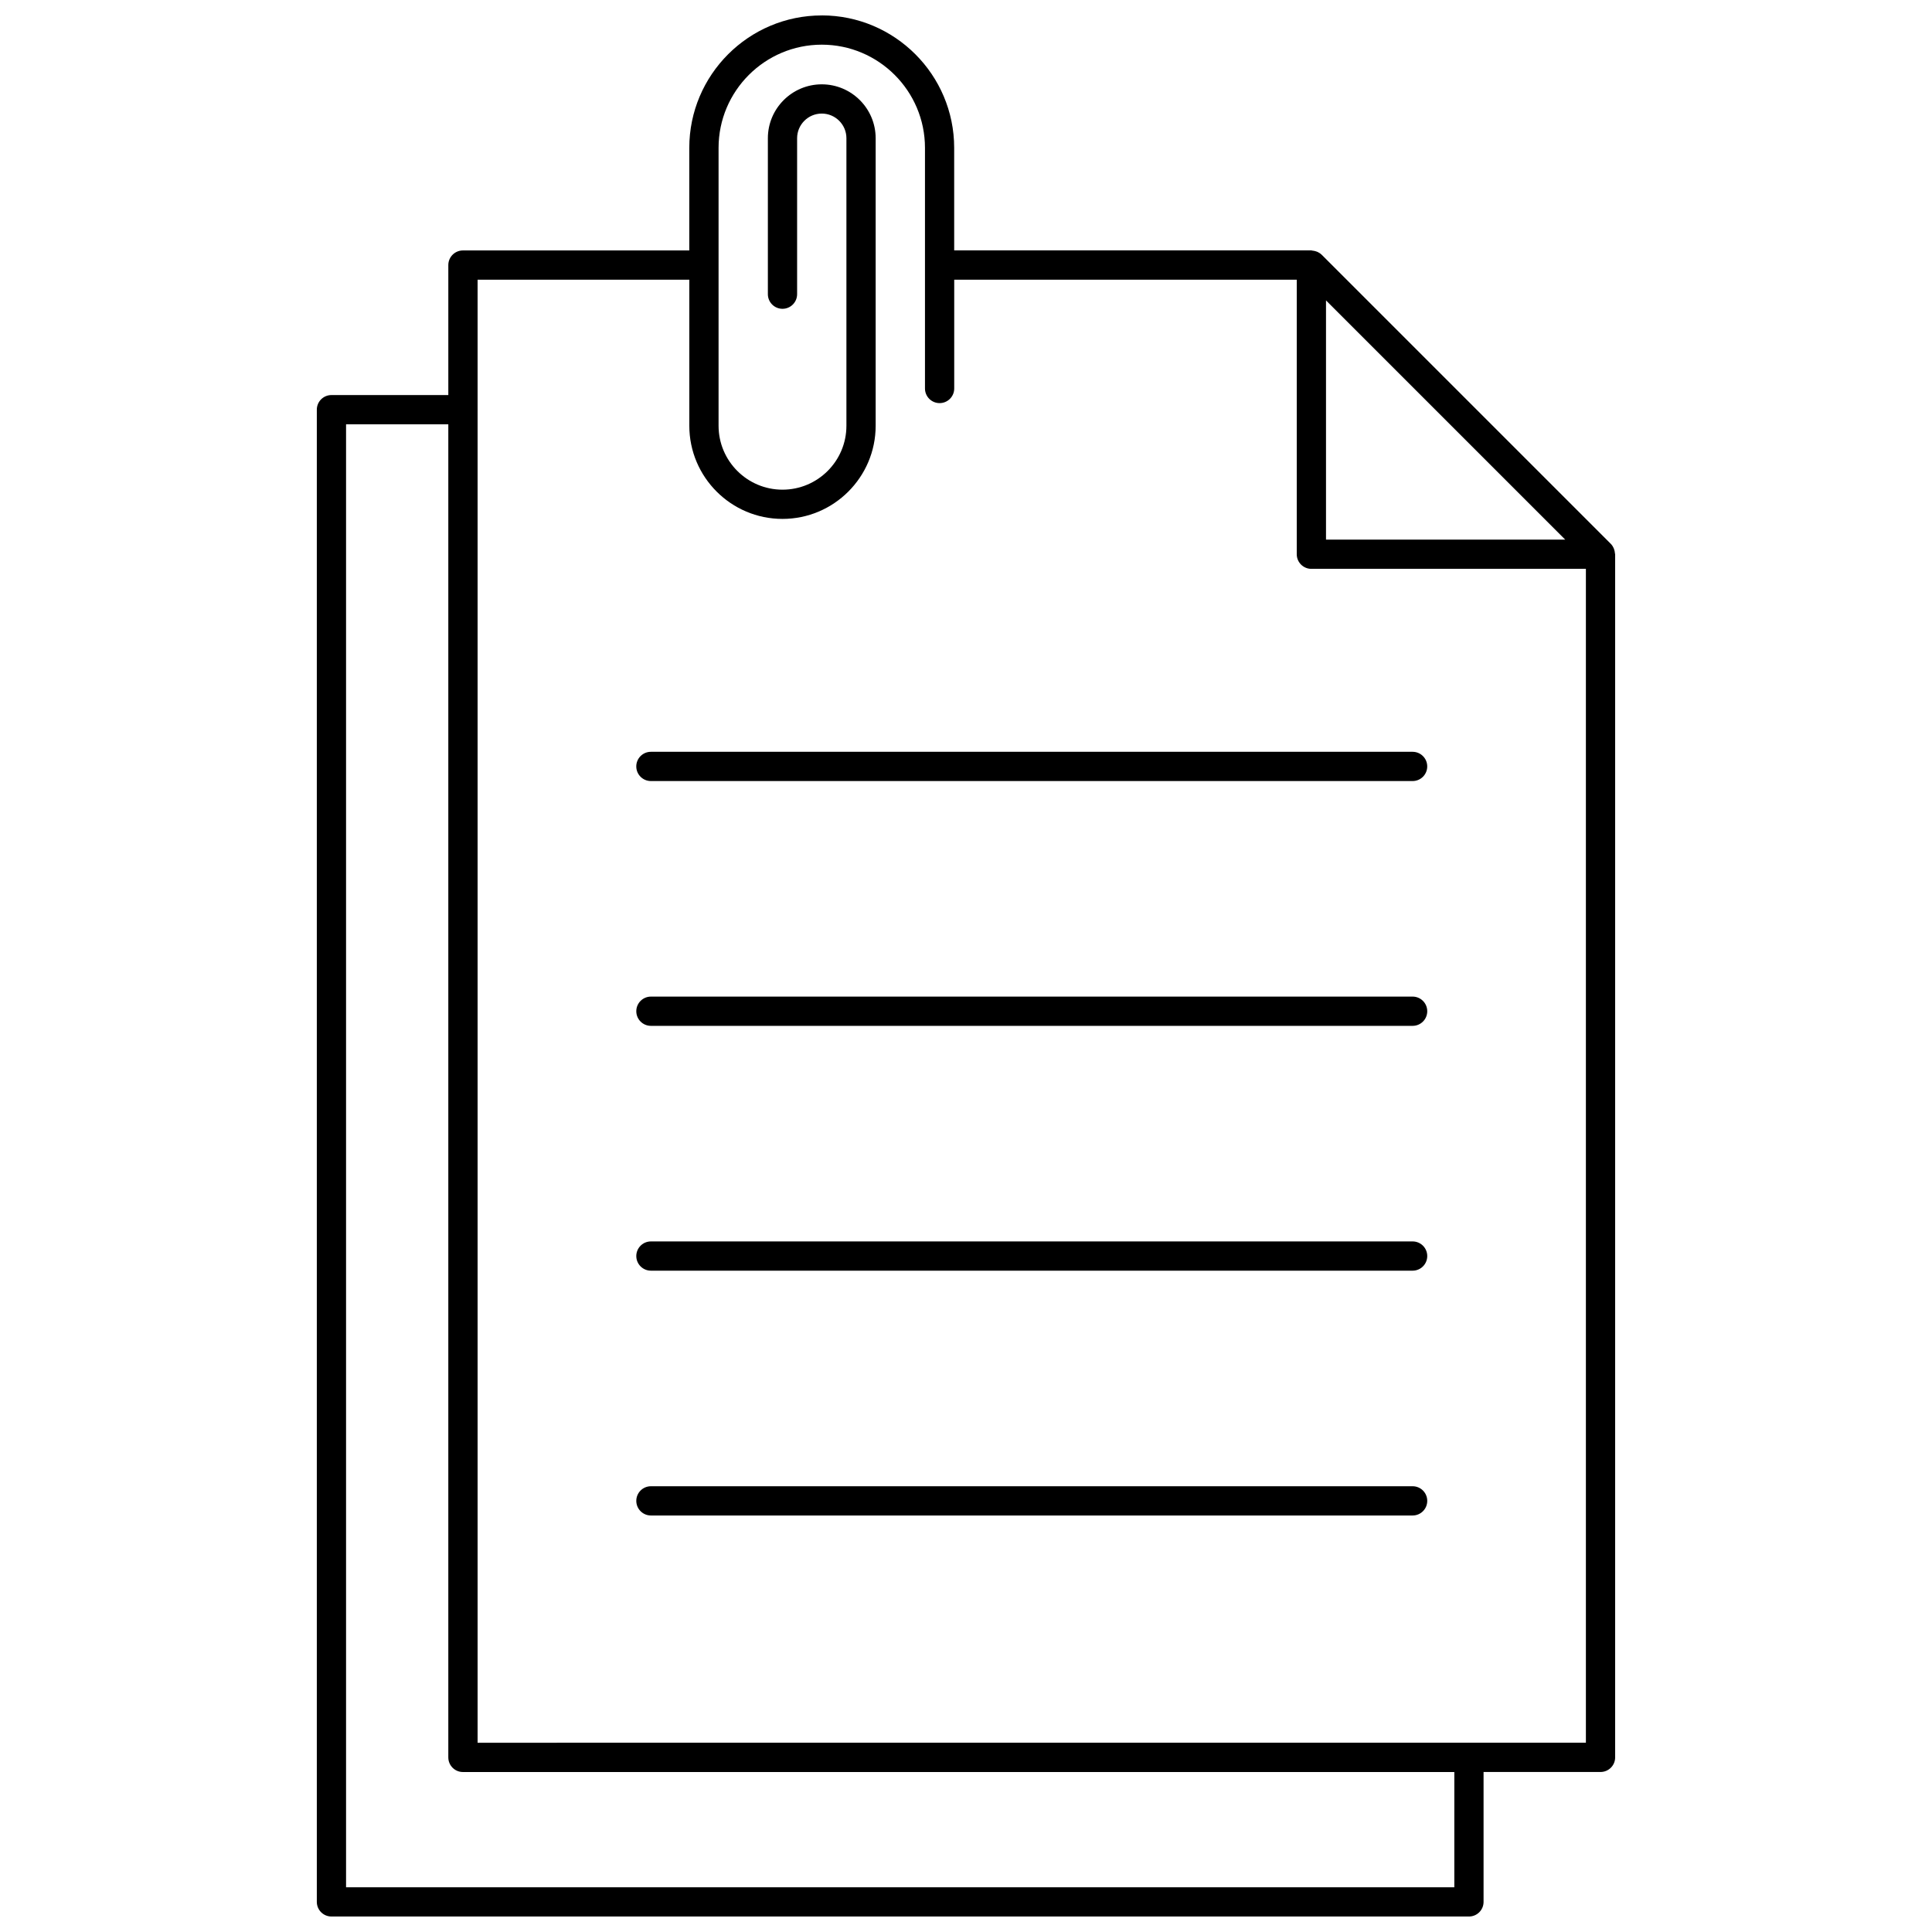 <?xml version="1.0" encoding="UTF-8"?>
<!-- Uploaded to: ICON Repo, www.svgrepo.com, Generator: ICON Repo Mixer Tools -->
<svg width="800px" height="800px" version="1.1" viewBox="144 144 512 512" xmlns="http://www.w3.org/2000/svg">
 <defs>
  <clipPath id="a">
   <path d="m227 148.09h346v503.81h-346z"/>
  </clipPath>
 </defs>
 <path d="m312.62 347.11c0 2.141 1.734 3.875 3.875 3.875h201.86c2.141 0 3.875-1.734 3.875-3.875s-1.734-3.875-3.875-3.875h-201.86c-2.141 0-3.875 1.734-3.875 3.875z"/>
 <path d="m518.36 408.11h-201.86c-2.141 0-3.875 1.734-3.875 3.875s1.734 3.875 3.875 3.875h201.86c2.141 0 3.875-1.734 3.875-3.875 0-2.137-1.734-3.875-3.875-3.875z"/>
 <path d="m518.36 472.99h-201.86c-2.141 0-3.875 1.734-3.875 3.875s1.734 3.875 3.875 3.875h201.86c2.141 0 3.875-1.734 3.875-3.875s-1.734-3.875-3.875-3.875z"/>
 <path d="m518.36 537.87h-201.86c-2.141 0-3.875 1.734-3.875 3.875 0 2.141 1.734 3.875 3.875 3.875h201.86c2.141 0 3.875-1.734 3.875-3.875 0-2.141-1.734-3.875-3.875-3.875z"/>
 <g clip-path="url(#a)">
  <path d="m361.77 148.09c-19.355 0-35.102 15.746-35.102 35.102v27.18h-59.984c-2.141 0-3.875 1.734-3.875 3.875v34.449h-30.973c-2.141 0-3.875 1.734-3.875 3.875v395.45c0 2.141 1.734 3.875 3.875 3.875h301.45c2.141 0 3.875-1.734 3.875-3.875v-34.426h30.996c2.141 0 3.875-1.734 3.875-3.875l-0.004-318.84c0-0.094-0.047-0.172-0.055-0.262-0.023-0.34-0.09-0.664-0.199-0.984-0.047-0.133-0.078-0.262-0.137-0.387-0.184-0.395-0.414-0.766-0.73-1.086-0.008-0.008-0.012-0.016-0.016-0.023l-76.625-76.625c-0.004-0.004-0.008-0.004-0.012-0.008-0.008-0.008-0.023-0.016-0.031-0.023-0.316-0.309-0.68-0.535-1.062-0.719-0.137-0.066-0.277-0.102-0.422-0.152-0.301-0.102-0.605-0.16-0.918-0.188-0.105-0.008-0.195-0.062-0.305-0.062h-94.645l-0.004-27.176c0-19.355-15.746-35.102-35.098-35.102zm167.64 496.06h-293.7v-387.7h27.098v353.28c0 2.141 1.734 3.875 3.875 3.875h262.73zm-34.004-420.54 63.391 63.391-63.391 0.004zm-7.754-5.492v72.758c0 2.141 1.734 3.875 3.875 3.875h72.75v311.09h-30.93c-0.023 0-0.043-0.012-0.066-0.012s-0.043 0.012-0.066 0.012l-262.65 0.004v-353.21c0-0.023 0.012-0.043 0.012-0.066 0-0.023-0.012-0.043-0.012-0.066v-34.383h56.109v38.703c0 13.613 11.074 24.691 24.691 24.691 13.613 0 24.691-11.078 24.691-24.691v-76.195c0-7.875-6.406-14.281-14.281-14.281-7.879 0-14.285 6.406-14.285 14.281v41.332c0 2.141 1.734 3.875 3.875 3.875s3.875-1.734 3.875-3.875v-41.332c0-3.602 2.93-6.531 6.535-6.531 3.602 0 6.531 2.93 6.531 6.531v76.199c0 9.344-7.598 16.941-16.941 16.941-9.34 0-16.941-7.598-16.941-16.941v-73.637c0-15.082 12.27-27.352 27.352-27.352 15.078 0 27.348 12.27 27.348 27.348v63.766c0 2.141 1.734 3.875 3.875 3.875s3.875-1.734 3.875-3.875v-28.832z"/>
 </g>
</svg>